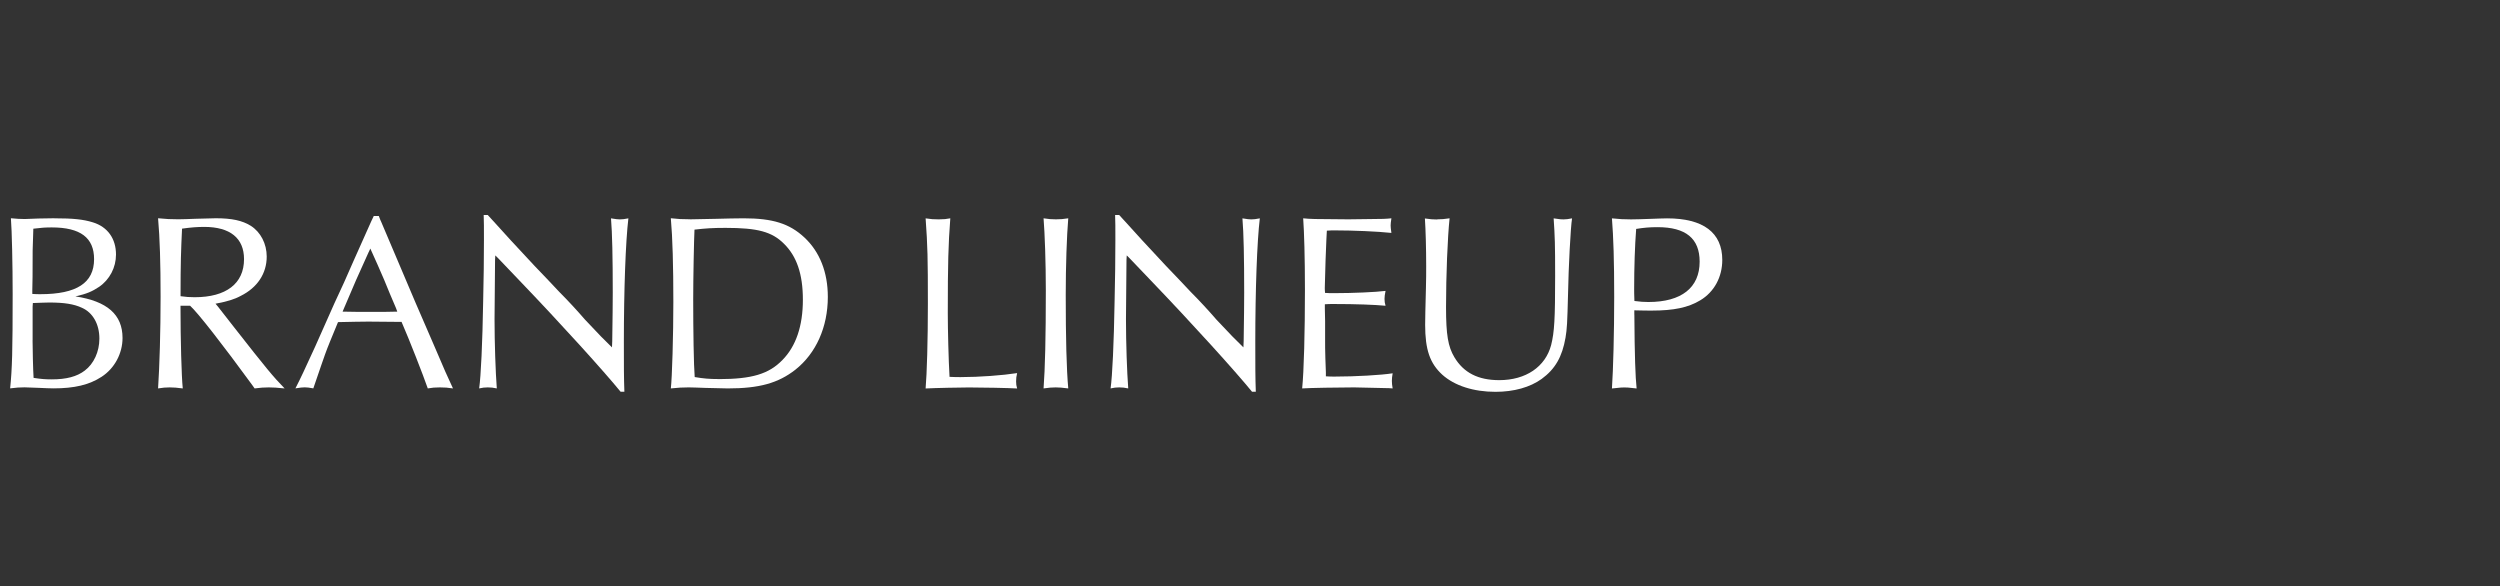 <?xml version="1.0" encoding="UTF-8"?>
<svg id="_レイヤー_2" data-name="レイヤー 2" xmlns="http://www.w3.org/2000/svg" viewBox="0 0 486 114">
  <rect x="0" y="0" width="486" height="114" fill="#333333" stroke="none"/>
  <defs>
    <style>
      .cls-1 {
        fill: #fff;
      }

      .cls-2 {
        fill: none;
      }
    </style>
  </defs>
  <g id="svg">
    <g>
      <g>
        <path class="cls-1" d="M10.59,42.44c3.58,0,5.59.2,7.45.78,2.89.88,4.51,3.18,4.51,6.27,0,2.5-1.22,4.85-3.28,6.27-1.32.88-2.4,1.37-4.61,1.86,6.17.93,9.16,3.53,9.16,8.08,0,3.04-1.57,5.93-4.07,7.55-2.4,1.57-5.29,2.25-9.36,2.25-.73,0-1.71-.05-2.84-.1-1.32-.05-2.3-.1-2.79-.1-.98,0-1.57.05-2.79.2.39-3.77.49-7.25.49-18.32,0-5.68-.15-12.4-.34-14.75,1.13.1,1.76.15,2.69.15.39,0,1.32-.05,2.69-.1l3.09-.05ZM6.28,57.14c.69.05,1.08.05,1.57.05,7.06,0,10.44-2.2,10.44-6.81,0-4.16-2.65-6.17-8.23-6.17-1.23,0-2.01.05-3.58.25-.15,3.92-.15,4.26-.15,9.36l-.05,2.65v.69ZM6.33,66.11c0,1.52.1,5.98.2,7.35,1.52.24,2.45.29,3.53.29,2.84,0,4.9-.54,6.42-1.71,1.76-1.32,2.84-3.67,2.84-6.22,0-2.79-1.27-5.05-3.38-5.98-1.57-.74-3.48-1.03-6.37-1.03-.83,0-1.52.05-3.18.1l-.05.69v6.52Z"/>
        <path class="cls-1" d="M35.09,59.44c0,6.71.2,13.77.44,16.07-1.18-.15-1.76-.2-2.55-.2s-1.32.05-2.25.2c.29-4.41.49-11.17.49-17.79s-.15-11.42-.49-15.29c1.57.15,2.45.2,3.92.2.83,0,2.01-.05,3.38-.1,1.71-.05,3.23-.1,3.92-.1,3.14,0,5.14.44,6.81,1.47,1.91,1.22,3.09,3.48,3.09,5.98,0,3.28-1.81,6.03-5.05,7.64-1.27.69-2.6,1.08-4.9,1.52l.49.59,3.14,4.02c6.22,7.94,7.59,9.6,9.8,11.86-1.47-.15-2.2-.2-3.09-.2-.93,0-1.57.05-2.74.2l-.49-.69c-5.73-7.84-10.53-14.01-12.05-15.38h-1.86ZM37.84,57.78c6.12,0,9.6-2.65,9.6-7.4,0-4.07-2.69-6.27-7.74-6.27-1.32,0-2.65.1-4.31.34-.2,4.21-.29,6.66-.29,13.13,1.03.15,1.81.2,2.74.2Z"/>
        <path class="cls-1" d="M74,42.88l3.33,7.84,3.43,8.08,3.63,8.38c2.06,4.85,2.55,5.93,3.67,8.33-1.03-.15-1.57-.2-2.55-.2s-1.47.05-2.35.2c-.88-2.55-3.58-9.46-5.1-12.94h-.88l-5.59-.05s-4.75.05-5.88.1c-1.18,2.84-2.11,5.1-2.5,6.22-.05.05-1.03,2.99-2.3,6.66-.83-.15-1.23-.2-1.67-.2-.49,0-.83.05-1.81.2,1.03-2.01,1.76-3.58,3.82-8.08,1.23-2.79,2.5-5.59,3.77-8.48,1.27-2.69,2.45-5.29,3.67-8.13,1.13-2.5,2.3-5.14,3.48-7.79l.49-1.03h.98l.34.88ZM71.69,48.96l-2.45,5.44-2.35,5.49-.29.69c2.25.05,3.19.05,5.63.05,2.16,0,3.33,0,5-.05l-.25-.69c-.78-1.81-1.57-3.67-2.3-5.49-.88-2.06-1.62-3.72-2.69-6.08l-.29.64Z"/>
        <path class="cls-1" d="M94.82,41.8c.88.93,1.42,1.57,4.46,4.9,1.96,2.11,3.58,3.87,4.65,5,1.62,1.67,3.23,3.38,4.8,5.05,1.62,1.62,3.48,3.63,5,5.39,2.65,2.84,3.82,4.02,5.24,5.39l.05-1.22q.1-6.61.1-9.41c0-6.86-.1-11.56-.34-14.45.93.15,1.32.2,1.71.2.49,0,.88-.05,1.67-.2-.54,4.46-.88,14.01-.88,24.01,0,4.75,0,6.96.1,9.7h-.73c-3.28-4.02-11.47-13.08-19.75-21.71-1.37-1.42-2.69-2.79-4.02-4.21l-.59-.59-.05.88c-.1,10.04-.1,10.24-.1,11.51,0,4.65.2,10.34.44,13.47-.69-.15-1.13-.2-1.76-.2s-.98.05-1.67.2c.34-2.4.64-8.72.78-17q.15-6.42.15-11.81c0-2.65,0-3.53-.05-4.9h.78Z"/>
        <path class="cls-1" d="M134.12,42.64c.88,0,2.65-.05,5.1-.1,1.86-.05,3.92-.1,5.34-.1,5.68,0,8.92,1.03,11.81,3.72,2.99,2.79,4.56,6.76,4.56,11.56,0,5.88-2.3,10.98-6.32,14.16-3.33,2.6-7.01,3.63-13.13,3.63-.83,0-2.65-.05-4.31-.1-1.52-.05-2.6-.1-3.28-.1-1.22,0-2.06.05-3.48.2.25-2.06.49-10.39.49-16.81,0-7.01-.15-12.54-.49-16.27,1.37.15,2.16.2,3.72.2ZM139.71,73.7c6.42,0,9.75-.98,12.4-3.72,2.65-2.69,3.97-6.66,3.97-11.71s-1.23-8.48-3.67-10.88c-2.35-2.35-5.14-3.09-11.37-3.09-2.55,0-3.92.1-6.03.34-.1,1.86-.25,9.55-.25,13.52,0,6.17.1,12.84.29,15.14,1.71.29,2.84.39,4.65.39Z"/>
        <path class="cls-1" d="M182.58,42.64c.93,0,1.37-.05,2.16-.2-.39,5.14-.49,8.72-.49,18.42,0,3.18.15,9.26.34,12.4.98.05,1.47.05,2.16.05,3.63,0,8.18-.34,10.98-.78-.15.64-.2,1.03-.2,1.62,0,.54.05.83.2,1.37-1.52-.1-7.15-.2-9.36-.2-1.47,0-6.71.1-8.43.2.25-2.89.44-9.31.44-16.46,0-8.97-.05-11.17-.44-16.61.98.15,1.57.2,2.65.2Z"/>
        <path class="cls-1" d="M205.27,42.64c.88,0,1.42-.05,2.4-.2-.29,3.43-.49,9.26-.49,14.94,0,8.33.15,14.4.49,18.13-1.18-.15-1.76-.2-2.45-.2-.73,0-1.27.05-2.35.2.29-3.87.44-9.85.44-19.06,0-5.44-.2-10.98-.44-14.01.98.15,1.52.2,2.4.2Z"/>
        <path class="cls-1" d="M217.57,41.8c.88.93,1.42,1.57,4.46,4.9,1.96,2.11,3.58,3.87,4.65,5,1.62,1.67,3.23,3.38,4.8,5.05,1.62,1.62,3.48,3.63,5,5.39,2.65,2.84,3.82,4.02,5.24,5.39l.05-1.22q.1-6.61.1-9.41c0-6.86-.1-11.56-.34-14.45.93.15,1.32.2,1.71.2.49,0,.88-.05,1.67-.2-.54,4.46-.88,14.01-.88,24.01,0,4.75,0,6.96.1,9.7h-.73c-3.28-4.02-11.47-13.08-19.75-21.71-1.37-1.42-2.69-2.79-4.02-4.21l-.59-.59-.05.88c-.1,10.04-.1,10.24-.1,11.51,0,4.65.2,10.34.44,13.47-.69-.15-1.13-.2-1.76-.2s-.98.05-1.67.2c.34-2.4.64-8.72.78-17q.15-6.42.15-11.81c0-2.65,0-3.53-.05-4.9h.78Z"/>
        <path class="cls-1" d="M269.99,75.46q-5.68-.15-6.76-.15c-2.84,0-8.77.1-10.09.2.34-3.33.54-11.02.54-19.16,0-6.27-.15-11.22-.34-13.91,1.57.15,1.62.15,8.77.2l3.97-.05c2.69,0,3.48-.05,4.41-.15-.1.69-.15,1.03-.15,1.42,0,.34.05.69.15,1.42-2.69-.29-7.45-.49-10.93-.49-.54,0-.98,0-1.62.05-.05.34-.1,2.25-.25,5.73q-.15,4.7-.15,5.39c0,.1,0,.54.05.98.69.05.98.05,1.76.05,3.67,0,8.13-.2,10-.44-.15.73-.2,1.13-.2,1.57,0,.49.05.78.2,1.32-2.06-.2-5.78-.34-10.09-.34-.64,0-1.03,0-1.71.05v.83l.05,2.45v3.63c0,.98,0,2.2.05,3.58.05,1.52.1,2.5.1,2.74v.78c.69.05,1.13.05,1.71.05,4.02,0,9.11-.29,11.27-.64-.1.64-.15.98-.15,1.47,0,.54.05.83.15,1.47l-.73-.05Z"/>
        <path class="cls-1" d="M279.4,42.64c.83,0,1.37-.05,2.4-.2-.39,3.72-.69,11.07-.69,17.3,0,5.34.39,7.64,1.62,9.7,1.81,3.04,4.65,4.46,8.72,4.46,5.19,0,8.97-2.6,10.09-6.81.64-2.55.78-5.1.78-13.47,0-6.17-.05-7.59-.29-11.17,1.32.2,1.52.2,1.91.2.49,0,.88-.05,1.67-.2-.29,1.76-.69,9.65-.78,14.65-.15,5.83-.2,6.76-.49,8.53-.64,3.72-2.01,6.12-4.65,8.04-2.25,1.62-5.39,2.5-8.97,2.5-4.26,0-7.94-1.18-10.34-3.33-2.4-2.2-3.33-4.85-3.33-9.7,0-.59.05-3.82.15-7.1.05-1.62.05-2.99.05-4.31,0-3.43-.1-7.01-.25-9.26,1.03.15,1.62.2,2.4.2Z"/>
        <path class="cls-1" d="M317.72,61.16c.05,8.04.2,12.15.44,14.36-1.71-.2-1.91-.2-2.4-.2-.39,0-.64,0-2.4.2.25-3.67.44-10.83.44-17.83s-.15-11.61-.44-15.24c1.52.15,2.3.2,3.72.2.98,0,2.2-.05,3.72-.1,1.42-.05,2.6-.1,3.28-.1,7.06,0,10.73,2.79,10.73,8.08,0,3.33-1.57,6.22-4.26,7.84-2.35,1.42-5.15,2.01-9.46,2.01-1.03,0-1.32,0-3.38-.05v.83ZM320.46,58.71c6.42,0,9.95-2.79,9.95-7.84,0-4.51-2.69-6.71-8.18-6.71-1.57,0-2.65.1-4.16.34-.25,3.28-.39,7.45-.39,11.66,0,.64,0,.93.05,2.35,1.18.15,1.81.2,2.74.2Z"/>
      </g>
      <rect class="cls-2" width="486" height="114"/>
    </g>
  </g>
</svg>